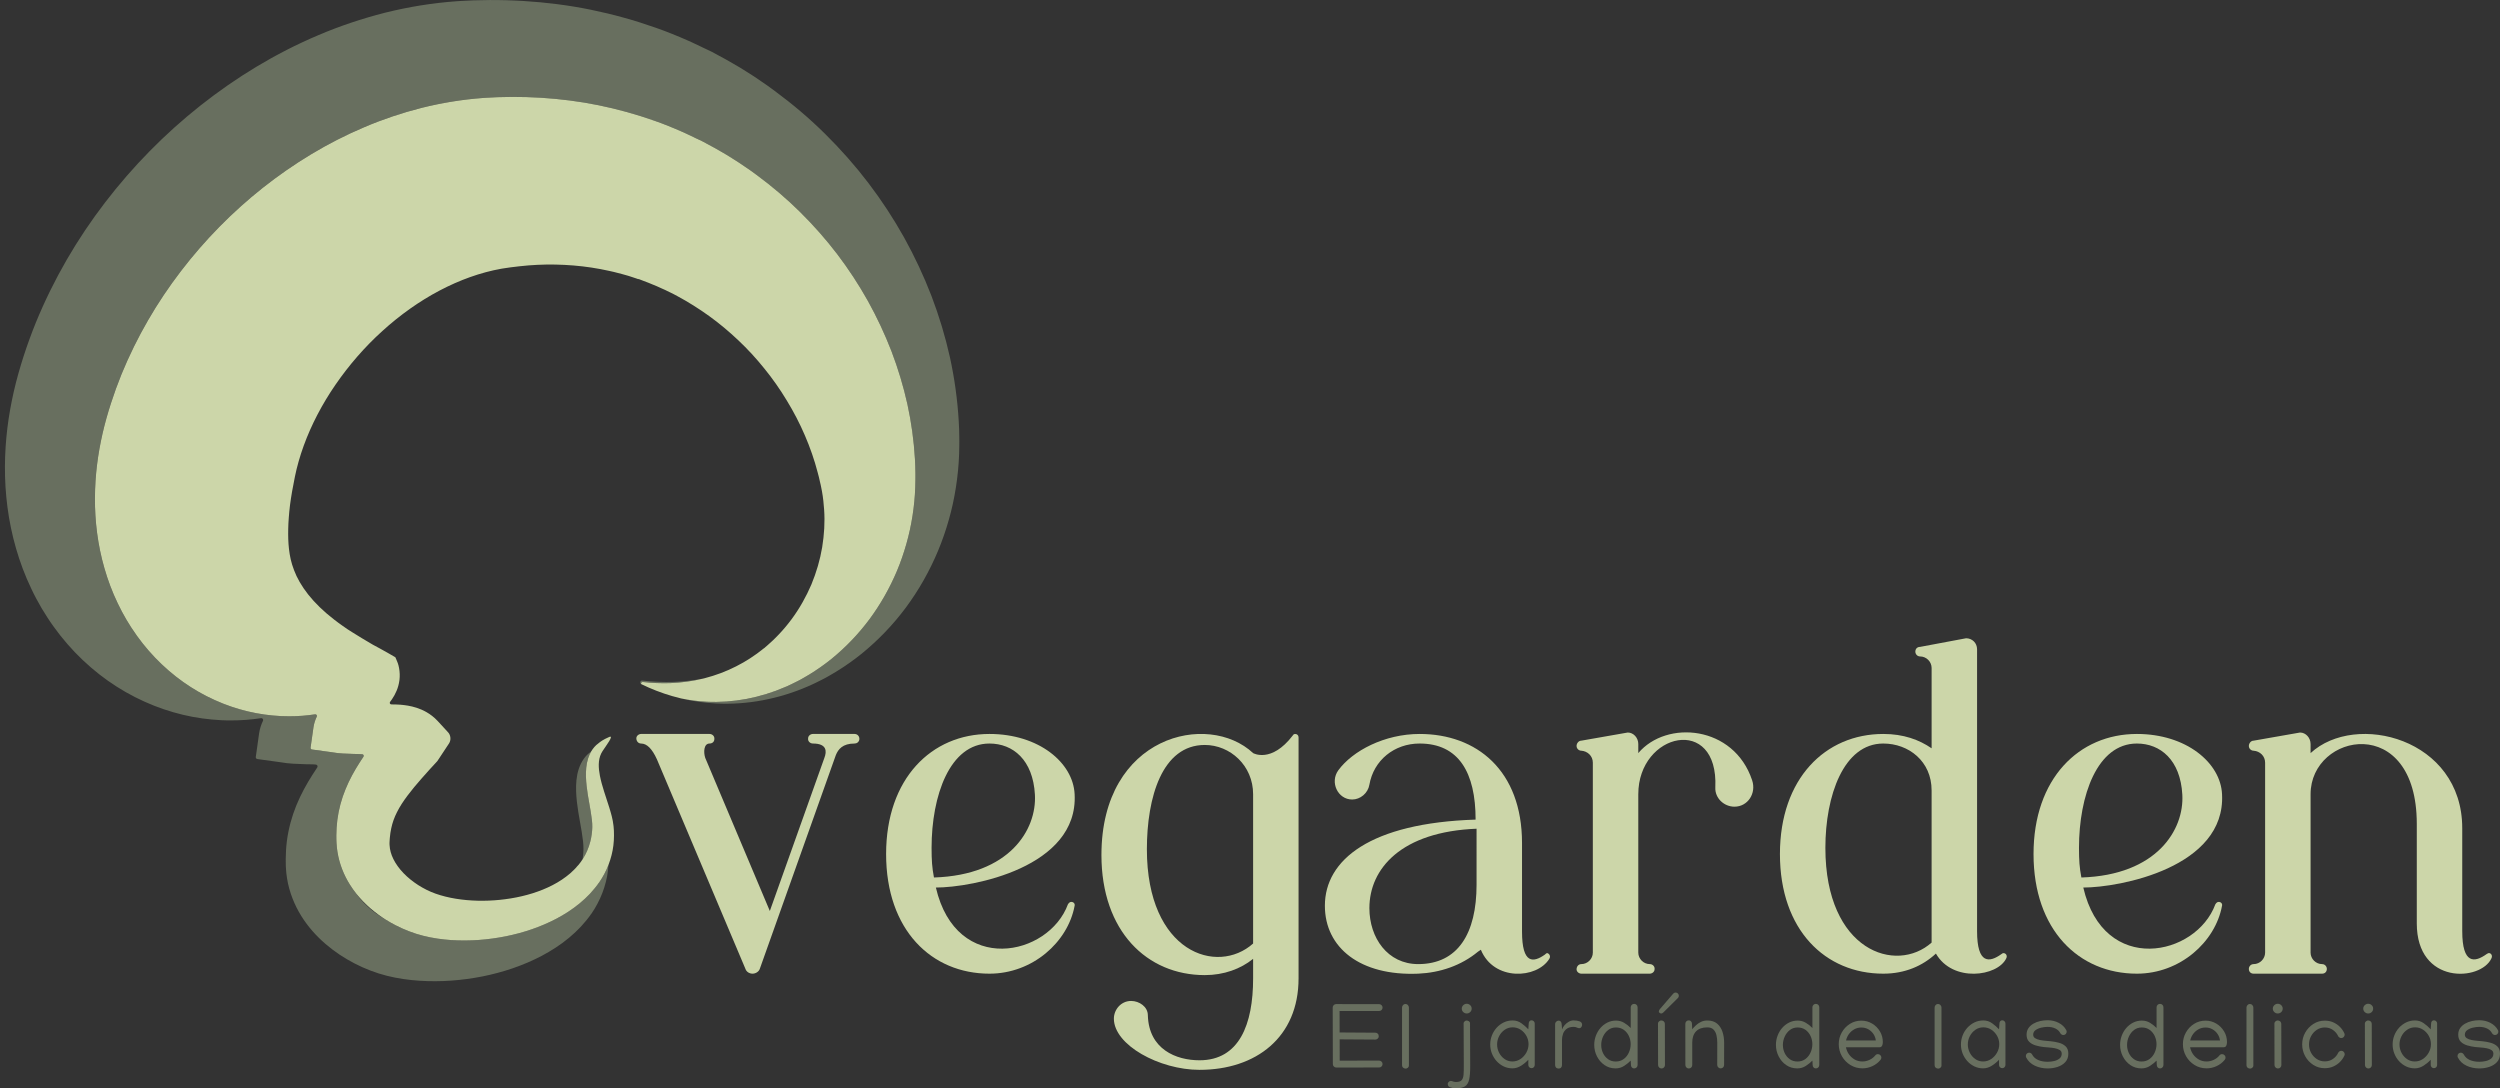 <?xml version="1.0" encoding="utf-8"?>
<!-- Generator: Adobe Illustrator 16.0.0, SVG Export Plug-In . SVG Version: 6.00 Build 0)  -->
<!DOCTYPE svg PUBLIC "-//W3C//DTD SVG 1.1//EN" "http://www.w3.org/Graphics/SVG/1.1/DTD/svg11.dtd">
<svg version="1.1" id="Capa_1" xmlns="http://www.w3.org/2000/svg" xmlns:xlink="http://www.w3.org/1999/xlink" x="0px" y="0px"
	 width="420.938px" height="183.247px" viewBox="0 0 420.938 183.247" enable-background="new 0 0 420.938 183.247"
	 xml:space="preserve">
<rect x="0" y="0" width="420.938" height="183.247" fill="#333333" stroke="none"/>
<path fill="#FFFFFF" d="M94.631,122.338v0.018l0.012-0.03C94.638,122.326,94.638,122.333,94.631,122.338"/>
<path fill="#686F5F" d="M113.481,114.812c-1.758,0.057-3.542-0.018-5.339-0.218c-0.341-0.04-0.477,0.419-0.192,0.581
	c-0.04-0.167,0.083-0.367,0.293-0.341c1.548,0.17,3.078,0.236,4.591,0.188c1.885-0.075,3.73-0.324,5.497-0.752
	C116.756,114.566,115.129,114.746,113.481,114.812 M161.526,74.291l-0.008-0.678l-0.026-1.355c-0.009-0.45-0.044-0.896-0.066-1.351
	c-0.21-3.603-0.704-7.188-1.474-10.717c-0.782-3.52-1.828-6.983-3.118-10.367c-1.303-3.375-2.846-6.664-4.608-9.843
	c-1.779-3.179-3.782-6.239-6.003-9.156c-2.221-2.92-4.67-5.684-7.307-8.294c-2.632-2.606-5.483-5.02-8.5-7.241l-1.133-0.831
	l-1.159-0.796l-1.167-0.796l-1.193-0.757c-0.398-0.249-0.796-0.507-1.198-0.748l-1.224-0.712c-0.402-0.232-0.822-0.481-1.216-0.695
	l-1.15-0.621l-1.12-0.608c-0.402-0.196-0.751-0.362-1.071-0.511l-0.437-0.201c-0.004-0.004-0.013-0.013-0.022-0.013l-0.148-0.074
	l-1.181-0.56l-0.59-0.28c-0.197-0.092-0.428-0.188-0.639-0.284c-0.874-0.376-1.744-0.765-2.628-1.106l-1.333-0.52
	c-0.442-0.171-0.893-0.323-1.338-0.485c-3.59-1.272-7.271-2.295-11.01-3.056c-3.734-0.766-7.521-1.233-11.303-1.469
	c-0.944-0.044-1.889-0.101-2.838-0.126c-0.94-0.018-1.889-0.044-2.833-0.036c-0.94,0.013-1.884,0.022-2.825,0.057l-1.408,0.07
	l-0.708,0.035c-0.232,0.013-0.463,0.021-0.726,0.048C72.733,0.509,68.72,1.174,64.832,2.14c-3.882,0.989-7.656,2.252-11.264,3.796
	c-7.232,3.06-13.852,7.123-19.852,11.863c-5.994,4.752-11.364,10.214-16.034,16.309c-4.674,6.091-8.631,12.846-11.657,20.232
	c-0.747,1.849-1.434,3.739-2.059,5.667c-0.617,1.928-1.18,3.891-1.639,5.903c-0.914,4.036-1.47,8.111-1.496,12.645
	c-0.018,4.468,0.524,9.134,1.862,13.761c0.665,2.309,1.513,4.6,2.584,6.821c0.516,1.115,1.115,2.204,1.731,3.271
	c0.643,1.063,1.303,2.112,2.038,3.117c2.886,4.04,6.555,7.517,10.604,10.088c2.02,1.294,4.136,2.352,6.279,3.205
	c2.147,0.844,4.325,1.474,6.493,1.88c1.089,0.197,2.16,0.358,3.236,0.45c0.538,0.048,1.071,0.092,1.604,0.118
	c0.534,0.022,1.063,0.04,1.592,0.035c1.731,0.008,3.432-0.127,5.089-0.376c0.254-0.04,0.446,0.218,0.333,0.446v0.004
	c-0.275,0.582-0.529,1.286-0.647,2.099l-0.56,3.983c-0.026,0.184,0.114,0.35,0.302,0.354l3.8,0.524
	c1.591,0.289,2.816,0.28,4.381,0.346c0.547,0.021,1.124-0.01,1.648,0.057c0.232,0.03,0.35,0.292,0.218,0.485
	c-0.266,0.398-0.528,0.8-0.795,1.216c-0.988,1.552-1.941,3.253-2.715,5.146c-0.773,1.884-1.338,3.961-1.601,6.007
	c-0.131,1.028-0.188,2.042-0.196,3.031c0,0.249,0,0.494,0.008,0.739l0.004,0.371c0.004,0.118,0.014,0.284,0.022,0.424
	c0.018,0.292,0.035,0.59,0.07,0.879c0.03,0.292,0.065,0.581,0.118,0.87c0.372,2.313,1.251,4.482,2.4,6.328
	c1.155,1.85,2.567,3.406,4.093,4.718c1.526,1.312,3.166,2.387,4.884,3.275c0.861,0.445,1.745,0.844,2.646,1.185
	c0.441,0.17,0.927,0.34,1.39,0.489c0.468,0.148,0.936,0.28,1.399,0.398c1.863,0.468,3.69,0.717,5.5,0.835
	c3.612,0.231,7.141-0.048,10.595-0.727c3.446-0.695,6.821-1.806,9.996-3.476c1.587-0.839,3.117-1.827,4.534-2.995
	c0.708-0.585,1.386-1.215,2.024-1.893c0.315-0.346,0.625-0.695,0.922-1.063c0.144-0.179,0.289-0.359,0.455-0.581l0.241-0.324
	l-0.018,0.013c-0.004,0.009-0.009,0.009-0.013,0.013c0-0.013,0.009-0.021,0.018-0.035l0.17-0.201
	c1.487-2.152,2.488-4.692,2.799-7.263c0.039-0.333,0.07-0.664,0.087-0.993c-0.411,1.054-0.944,2.06-1.583,2.987l-0.149,0.175
	c-0.017,0.025-0.026,0.035-0.017,0.035c0-0.004,0.008-0.009,0.017-0.018l-0.192,0.267c-0.144,0.192-0.267,0.346-0.394,0.499
	c-0.253,0.314-0.52,0.616-0.792,0.914c-0.55,0.582-1.132,1.124-1.74,1.627c-1.22,1.005-2.536,1.854-3.896,2.575
	c-2.732,1.434-5.631,2.392-8.596,2.987c-2.969,0.585-6.004,0.826-9.108,0.63c-1.557-0.105-3.126-0.32-4.727-0.722
	c-0.402-0.1-0.805-0.213-1.203-0.341c-0.402-0.126-0.818-0.271-1.198-0.419c-0.774-0.297-1.535-0.638-2.273-1.019
	c-0.539-0.275-1.072-0.577-1.588-0.901c-0.017-0.013-0.035-0.022-0.048-0.027c-0.28-0.157-0.551-0.323-0.822-0.498
	c-1.076-0.687-2.068-1.487-2.899-2.357c-0.476-0.489-0.896-1.005-1.254-1.525c-0.394-0.495-0.761-1.015-1.107-1.565
	c-0.992-1.587-1.744-3.45-2.064-5.44c-0.043-0.245-0.074-0.498-0.1-0.748c-0.031-0.249-0.048-0.503-0.062-0.756
	c-0.009-0.118-0.017-0.262-0.017-0.368l-0.009-0.314c-0.004-0.21-0.004-0.424-0.004-0.634c0.004-0.853,0.058-1.723,0.171-2.606
	c0.223-1.762,0.708-3.546,1.377-5.164c0.665-1.63,1.482-3.091,2.334-4.429c0.224-0.354,0.451-0.699,0.683-1.041
	c0.109-0.166,0.008-0.394-0.188-0.419c-0.455-0.053-0.949-0.031-1.421-0.048c-1.342-0.057-2.396-0.048-3.765-0.297l-3.266-0.45
	c-0.162-0.004-0.284-0.149-0.263-0.307l0.486-3.424c0.1-0.699,0.319-1.303,0.555-1.801v-0.004c0.097-0.201-0.07-0.419-0.284-0.389
	c-1.425,0.219-2.891,0.333-4.377,0.328c-0.455,0.004-0.91-0.013-1.369-0.031c-0.458-0.026-0.918-0.057-1.377-0.1
	c-0.927-0.079-1.849-0.219-2.785-0.39c-1.862-0.35-3.734-0.887-5.579-1.613c-1.845-0.735-3.664-1.644-5.4-2.755
	c-3.48-2.212-6.632-5.203-9.116-8.675c-0.635-0.866-1.198-1.766-1.75-2.68c-0.533-0.918-1.045-1.854-1.491-2.812
	c-0.918-1.906-1.648-3.878-2.221-5.864c-1.15-3.979-1.618-7.988-1.601-11.832c0.022-3.896,0.499-7.398,1.286-10.87
	c0.394-1.732,0.879-3.419,1.413-5.077c0.533-1.657,1.124-3.279,1.766-4.871c2.602-6.349,6.003-12.156,10.022-17.394
	c4.014-5.238,8.632-9.934,13.782-14.022c5.16-4.071,10.848-7.564,17.07-10.197c3.1-1.325,6.345-2.414,9.681-3.262
	c3.345-0.832,6.795-1.404,10.306-1.662c0.227-0.018,0.424-0.026,0.625-0.039l0.608-0.03l1.207-0.062
	c0.809-0.026,1.623-0.035,2.431-0.048c0.813-0.004,1.627,0.018,2.44,0.031c0.809,0.026,1.626,0.074,2.436,0.109
	c3.253,0.206,6.511,0.608,9.72,1.264c3.21,0.655,6.38,1.531,9.463,2.628c0.384,0.136,0.774,0.271,1.154,0.416l1.141,0.45
	c0.765,0.293,1.509,0.625,2.261,0.949c0.18,0.083,0.381,0.166,0.551,0.245l0.507,0.24l1.014,0.481l0.127,0.066h-0.009
	c0,0.004,0.009,0.009,0.013,0.009l0.39,0.174c0.275,0.127,0.577,0.267,0.922,0.442l0.962,0.521l0.989,0.533
	c0.336,0.184,0.699,0.398,1.049,0.599l1.05,0.612c0.345,0.206,0.69,0.429,1.032,0.643l1.023,0.652l1.006,0.682l0.997,0.682
	l0.975,0.713c2.593,1.911,5.042,3.987,7.307,6.23c2.265,2.239,4.372,4.618,6.283,7.127c1.907,2.51,3.629,5.142,5.156,7.871
	c1.517,2.737,2.842,5.566,3.966,8.465c1.106,2.908,2.007,5.89,2.68,8.916c0.66,3.03,1.084,6.113,1.268,9.213
	c0.018,0.39,0.048,0.77,0.053,1.163l0.026,1.163l0.009,0.582c0,0.192-0.004,0.406-0.004,0.607c-0.009,0.407-0.004,0.813-0.026,1.22
	c-0.052,1.626-0.214,3.249-0.463,4.844c-0.25,1.596-0.595,3.175-1.032,4.714c-0.437,1.543-0.958,3.052-1.57,4.517
	c-1.229,2.925-2.794,5.676-4.644,8.177c-1.858,2.497-4.014,4.736-6.384,6.668c-1.185,0.962-2.44,1.837-3.73,2.628
	c-0.319,0.201-0.651,0.389-0.979,0.573l-0.49,0.28l-0.503,0.262c-0.336,0.17-0.668,0.346-1.023,0.507l-0.529,0.25l-0.276,0.135
	c-0.109,0.057-0.109,0.052-0.14,0.065c-0.013,0.004-0.018,0.004-0.022,0.004v-0.004c0.013-0.013,0.079-0.052,0.21-0.148
	l-0.236,0.148c-0.013,0.008-0.026,0.018-0.04,0.022c-2.121,0.927-4.329,1.6-6.554,2.025c-2.239,0.419-4.495,0.581-6.707,0.472
	c-1.461-0.07-2.904-0.253-4.308-0.551c1.929,0.463,3.927,0.756,5.96,0.853c2.576,0.126,5.199-0.061,7.801-0.551
	c2.593-0.49,5.16-1.277,7.625-2.353c0.018-0.009,0.031-0.018,0.044-0.026l0.28-0.175c-0.153,0.113-0.232,0.162-0.245,0.175v0.004
	c0.004,0,0.013,0,0.021-0.004c0.04-0.018,0.04-0.013,0.162-0.079l0.324-0.158l0.612-0.284c0.416-0.192,0.8-0.394,1.194-0.595
	l0.582-0.306l0.573-0.324c0.38-0.214,0.765-0.433,1.137-0.668c1.5-0.918,2.96-1.938,4.342-3.057
	c2.755-2.244,5.265-4.849,7.425-7.752c2.156-2.908,3.97-6.109,5.4-9.515c0.712-1.701,1.32-3.455,1.827-5.248
	c0.512-1.793,0.91-3.628,1.198-5.482c0.289-1.859,0.477-3.748,0.542-5.641c0.022-0.472,0.017-0.944,0.026-1.421
	C161.526,74.764,161.531,74.514,161.526,74.291 M98.203,143.705c-0.026,0.24-0.039,0.481-0.079,0.717
	c-0.013,0.092-0.026,0.188-0.039,0.28c0.599-0.923,1.041-1.942,1.316-3.03c0.096-0.389,0.179-0.787,0.228-1.194
	c0.035-0.205,0.043-0.411,0.07-0.616l0.018-0.312c0.004-0.1,0.009-0.214,0.013-0.297c0.017-0.734-0.109-1.64-0.258-2.549
	c-0.307-1.84-0.73-3.782-0.809-5.859c-0.027-1.032,0.03-2.121,0.376-3.197c0.126-0.389,0.297-0.77,0.507-1.132l-0.529,0.424
	c-0.009,0.008-0.018,0.013-0.026,0.022c-0.245,0.231-0.472,0.489-0.669,0.765c-0.389,0.542-0.682,1.155-0.883,1.771
	c-0.402,1.25-0.468,2.518-0.437,3.721c0.087,2.414,0.586,4.674,0.94,6.813c0.171,1.058,0.315,2.112,0.297,2.965
	c0,0.096-0.008,0.231-0.013,0.345L98.203,143.705z"/>
<path fill="#CCD6A9" d="M154.132,79.604l-0.026-1.163c-0.004-0.393-0.035-0.773-0.052-1.163c-0.184-3.101-0.608-6.183-1.268-9.213
	c-0.673-3.025-1.574-6.008-2.68-8.916c-1.124-2.899-2.449-5.728-3.966-8.465c-1.526-2.729-3.249-5.361-5.155-7.871
	c-1.911-2.51-4.019-4.889-6.283-7.128c-2.266-2.243-4.714-4.32-7.307-6.23l-0.975-0.713l-0.997-0.683l-1.006-0.681l-1.023-0.652
	c-0.341-0.214-0.687-0.437-1.032-0.643l-1.049-0.612c-0.35-0.201-0.713-0.415-1.049-0.599l-0.989-0.533l-0.962-0.521
	c-0.345-0.175-0.646-0.314-0.922-0.442L117,23.203c-0.004,0-0.013-0.004-0.013-0.009h0.008l-0.126-0.065l-1.014-0.481l-0.507-0.24
	c-0.17-0.079-0.372-0.162-0.551-0.245c-0.751-0.324-1.495-0.656-2.261-0.95l-1.141-0.45c-0.38-0.145-0.77-0.28-1.154-0.416
	c-3.083-1.097-6.253-1.973-9.462-2.628c-3.209-0.656-6.467-1.058-9.72-1.264c-0.808-0.035-1.627-0.083-2.436-0.108
	c-0.813-0.014-1.626-0.036-2.44-0.031c-0.809,0.013-1.622,0.021-2.431,0.048l-1.207,0.062l-0.608,0.03
	c-0.201,0.014-0.398,0.022-0.625,0.04c-3.511,0.258-6.961,0.83-10.306,1.662c-3.336,0.848-6.581,1.937-9.681,3.262
	c-6.222,2.632-11.911,6.126-17.07,10.197c-5.151,4.088-9.768,8.784-13.782,14.022c-4.019,5.238-7.42,11.045-10.022,17.394
	c-0.643,1.592-1.233,3.214-1.767,4.871c-0.534,1.658-1.019,3.346-1.413,5.077c-0.787,3.471-1.264,6.974-1.285,10.87
	c-0.018,3.843,0.45,7.853,1.6,11.832c0.573,1.985,1.303,3.957,2.221,5.863c0.446,0.958,0.958,1.894,1.491,2.812
	c0.551,0.914,1.115,1.814,1.749,2.68c2.484,3.472,5.636,6.462,9.117,8.675c1.735,1.111,3.555,2.02,5.4,2.755
	c1.845,0.726,3.717,1.264,5.579,1.613c0.936,0.171,1.858,0.311,2.785,0.39c0.459,0.043,0.918,0.074,1.378,0.1
	c0.459,0.018,0.914,0.035,1.368,0.031c1.487,0.004,2.952-0.109,4.377-0.328c0.214-0.03,0.38,0.188,0.284,0.389v0.004
	c-0.236,0.499-0.455,1.102-0.555,1.801l-0.486,3.424c-0.021,0.158,0.101,0.302,0.262,0.307l3.267,0.45
	c1.369,0.249,2.422,0.241,3.765,0.297c0.472,0.018,0.967-0.004,1.421,0.048c0.196,0.026,0.297,0.253,0.188,0.419
	c-0.232,0.341-0.459,0.687-0.683,1.041c-0.853,1.338-1.67,2.799-2.334,4.429c-0.669,1.618-1.154,3.402-1.377,5.164
	c-0.113,0.883-0.166,1.753-0.171,2.606c0,0.21,0,0.424,0.005,0.634l0.009,0.314c0,0.105,0.008,0.25,0.018,0.368
	c0.013,0.253,0.03,0.507,0.061,0.756c0.026,0.25,0.057,0.503,0.101,0.748c0.319,1.99,1.071,3.853,2.063,5.44
	c0.346,0.551,0.713,1.072,1.106,1.565c0.739,0.927,1.552,1.753,2.41,2.493c0.822,0.699,1.679,1.329,2.566,1.889
	c0.013,0.004,0.03,0.013,0.048,0.026c0.516,0.324,1.049,0.625,1.587,0.901c0.739,0.38,1.5,0.721,2.274,1.018
	c0.38,0.149,0.795,0.293,1.198,0.421c0.398,0.126,0.8,0.24,1.203,0.341c1.6,0.402,3.17,0.616,4.727,0.722
	c3.104,0.196,6.139-0.044,9.108-0.63c2.964-0.594,5.863-1.553,8.596-2.987c1.36-0.721,2.676-1.57,3.896-2.575
	c0.608-0.503,1.189-1.045,1.74-1.626c0.271-0.298,0.538-0.6,0.791-0.914c0.127-0.153,0.25-0.306,0.394-0.499l0.193-0.267
	c-0.009,0.009-0.018,0.014-0.018,0.018c-0.009,0,0-0.009,0.018-0.035l0.148-0.175c0.639-0.927,1.172-1.933,1.583-2.986v-0.005
	c0.407-1.054,0.687-2.146,0.822-3.253c0.062-0.551,0.105-1.106,0.101-1.652c0.008-0.276-0.009-0.547-0.013-0.818l-0.03-0.407
	c-0.009-0.135-0.014-0.262-0.035-0.42c-0.127-1.176-0.429-2.147-0.717-3.096l-0.883-2.732c-0.28-0.888-0.529-1.762-0.695-2.628
	c-0.258-1.321-0.311-2.641,0.214-3.712v-0.005c0.009-0.013,0.013-0.026,0.022-0.043c0.022-0.07,0.096-0.197,0.206-0.363
	c0.564-0.87,2.033-2.776,1.132-2.392c-1.071,0.459-1.57,0.87-1.57,0.87l-0.612,0.494c-0.009,0.004-0.018,0.013-0.022,0.018
	c-0.21,0.202-0.407,0.42-0.578,0.66c-0.091,0.127-0.174,0.258-0.253,0.389c-0.21,0.362-0.38,0.744-0.507,1.132
	c-0.345,1.076-0.402,2.165-0.376,3.197c0.079,2.077,0.503,4.019,0.809,5.859c0.148,0.91,0.275,1.815,0.258,2.549
	c-0.004,0.083-0.009,0.197-0.013,0.297l-0.018,0.312c-0.026,0.205-0.035,0.411-0.07,0.616c-0.048,0.407-0.131,0.805-0.227,1.194
	c-0.276,1.088-0.718,2.107-1.316,3.03c-0.214,0.332-0.451,0.651-0.704,0.958l-0.009,0.004c-0.04,0.04-0.087,0.087-0.145,0.153
	l-0.105,0.118l-0.091,0.114c-0.026,0.031-0.079,0.079-0.113,0.123l-0.28,0.289c-0.206,0.206-0.42,0.397-0.634,0.595
	c-0.442,0.375-0.91,0.735-1.404,1.063c-0.984,0.656-2.064,1.211-3.201,1.67c-2.27,0.922-4.74,1.47-7.232,1.723
	c-2.488,0.25-5.02,0.201-7.411-0.188c-1.189-0.192-2.344-0.476-3.397-0.848c-0.263-0.092-0.516-0.193-0.766-0.297
	c-0.249-0.105-0.477-0.21-0.734-0.337c-0.494-0.245-0.975-0.521-1.439-0.813c-0.922-0.595-1.775-1.281-2.492-2.028
	c-0.717-0.748-1.294-1.553-1.688-2.348c-0.398-0.801-0.608-1.583-0.643-2.335c-0.013-0.097-0.013-0.188-0.013-0.284
	c-0.004-0.092,0.004-0.184,0.008-0.276l0.009-0.153l0.013-0.201c0.005-0.135,0.013-0.267,0.031-0.398
	c0.048-0.529,0.123-1.037,0.228-1.518c0.201-0.971,0.521-1.854,0.979-2.754c0.45-0.901,1.049-1.818,1.758-2.763
	c0.704-0.945,1.513-1.906,2.365-2.877c0.848-0.971,1.745-1.955,2.659-2.938c0.009-0.013,0.017-0.026,0.026-0.035l1.955-2.96
	c0.354-0.534,0.288-1.36-0.145-1.832l-1.766-1.919c-0.604-0.651-1.259-1.142-1.863-1.487c-0.608-0.354-1.171-0.577-1.696-0.752
	c-1.05-0.333-1.924-0.446-2.737-0.516c-0.529-0.035-1.032-0.053-1.513-0.048c-0.223,0-0.35-0.254-0.214-0.429
	c0.113-0.149,0.223-0.302,0.336-0.467c0.267-0.394,0.529-0.849,0.752-1.382c0.228-0.529,0.407-1.154,0.49-1.828
	c0.083-0.669,0.057-1.381-0.07-2.042c-0.127-0.661-0.262-0.976-0.494-1.505c0,0-0.118-0.284-0.123-0.284
	c-1.613-0.962-3.839-2.147-3.839-2.147c-1.246-0.749-2.396-1.399-3.472-2.099c-0.271-0.162-0.534-0.341-0.792-0.507l-0.761-0.529
	c-0.245-0.175-0.49-0.341-0.726-0.52c-0.236-0.175-0.468-0.346-0.695-0.525c-1.814-1.395-3.284-2.838-4.403-4.254
	c-1.115-1.421-1.889-2.79-2.37-4.08c-0.249-0.634-0.428-1.25-0.568-1.84c-0.131-0.599-0.228-1.164-0.289-1.727
	c-0.127-1.124-0.153-2.226-0.127-3.428c0.018-0.599,0.04-1.22,0.096-1.88c0.044-0.651,0.118-1.338,0.201-2.059
	c0.175-1.391,0.481-3.14,0.831-4.828c0.35-1.709,0.848-3.459,1.482-5.203c1.272-3.499,3.092-6.992,5.348-10.267
	c2.256-3.275,4.919-6.357,7.893-9.042c2.964-2.694,6.227-5.016,9.619-6.804c3.394-1.789,6.913-3.057,10.407-3.682
	c0.104-0.021,0.236-0.04,0.358-0.057l0.385-0.057l0.765-0.113c0.512-0.07,1.019-0.118,1.53-0.184
	c0.507-0.061,1.015-0.096,1.526-0.149c0.511-0.039,1.019-0.056,1.53-0.096c2.033-0.101,4.058-0.052,6.074,0.109
	c2.011,0.166,4.014,0.468,5.99,0.909c0.25,0.058,0.494,0.105,0.744,0.167l0.734,0.188c0.494,0.114,0.979,0.267,1.469,0.398
	c0.127,0.04,0.241,0.065,0.376,0.109l0.412,0.135l0.817,0.271l0.105,0.035c0.013,0.004,0.018,0.004,0.105,0.039
	c0.061,0.022,0.109,0.04,0.118,0.04c0.031,0.008,0.052,0.013,0.07,0.013c0.03,0,0.03-0.009-0.018-0.039l-0.008-0.009l0.145,0.061
	l0.096,0.039l0.206,0.079l0.398,0.153l0.809,0.307c0.258,0.101,0.477,0.196,0.721,0.297l0.713,0.293l0.704,0.319l0.708,0.315
	l0.695,0.341l0.7,0.341l0.687,0.367c1.836,0.984,3.607,2.108,5.33,3.341c1.718,1.237,3.354,2.615,4.919,4.092
	c1.566,1.474,3.035,3.074,4.399,4.775c1.373,1.692,2.637,3.489,3.769,5.374c1.146,1.876,2.169,3.839,3.039,5.868
	c0.875,2.029,1.605,4.123,2.16,6.261c0.07,0.267,0.149,0.538,0.21,0.804l0.183,0.809l0.097,0.402l0.079,0.385
	c0.048,0.25,0.105,0.502,0.148,0.752c0.184,1.014,0.293,2.046,0.363,3.087c0.149,2.082,0.013,4.202-0.329,6.323
	c-0.354,2.121-0.97,4.224-1.818,6.274c-0.87,2.029-1.972,4.006-3.323,5.833c-0.678,0.914-1.412,1.793-2.208,2.624
	c-0.196,0.214-0.402,0.415-0.607,0.616l-0.311,0.306l-0.319,0.293c-0.21,0.193-0.429,0.398-0.634,0.573l-0.319,0.275l-0.079,0.07
	l-0.04,0.035c-0.004,0.003-0.018,0.013-0.026,0.026c0.014-0.004,0.018-0.013,0.026-0.013c-0.013,0.017-0.043,0.035-0.083,0.061
	c-0.087,0.053-0.223,0.136-0.419,0.28l0.258-0.162c-1.408,1.127-2.947,2.142-4.604,2.973c-1.653,0.844-3.428,1.509-5.291,1.99
	c-0.101,0.026-0.206,0.053-0.311,0.075c-1.766,0.428-3.611,0.678-5.496,0.752c-1.513,0.048-3.043-0.018-4.591-0.188
	c-0.21-0.026-0.333,0.174-0.293,0.341c0.009,0.005,0.013,0.009,0.022,0.013c1.653,0.809,3.389,1.486,5.199,2.011
	c0.503,0.149,1.01,0.28,1.521,0.402c1.404,0.297,2.847,0.481,4.308,0.551c2.212,0.11,4.468-0.053,6.707-0.472
	c2.226-0.425,4.434-1.098,6.555-2.025c0.013-0.004,0.026-0.014,0.039-0.022l0.236-0.148c-0.131,0.096-0.196,0.135-0.209,0.148v0.004
	c0.004,0,0.009,0,0.021-0.004c0.031-0.013,0.031-0.009,0.14-0.065l0.276-0.135l0.529-0.25c0.354-0.162,0.687-0.337,1.023-0.507
	l0.502-0.262l0.49-0.28c0.328-0.184,0.66-0.372,0.979-0.573c1.29-0.792,2.545-1.666,3.729-2.627
	c2.371-1.933,4.526-4.172,6.384-6.668c1.85-2.501,3.415-5.251,4.644-8.177c0.612-1.464,1.132-2.973,1.57-4.517
	c0.437-1.539,0.783-3.117,1.032-4.713c0.249-1.596,0.411-3.218,0.463-4.845c0.021-0.407,0.017-0.813,0.026-1.22
	c0-0.201,0.004-0.415,0.004-0.607L154.132,79.604z M99.44,126.976v-0.013c0.004-0.004,0.004-0.009,0.009-0.009L99.44,126.976z
	 M102.104,125.476v0.009c-0.004,0-0.004,0.004-0.009,0.004L102.104,125.476z M100.761,125.467c0.004,0,0.004-0.004,0.009-0.009
	l-0.009,0.018V125.467z"/>
<path fill="#686F5F" d="M224.394,169.643c0-0.159,0.055-0.295,0.169-0.409c0.113-0.113,0.25-0.17,0.41-0.17l7.23,0.007h0.007
	c0.16,0,0.296,0.057,0.409,0.17c0.113,0.114,0.169,0.25,0.169,0.41s-0.057,0.296-0.169,0.409c-0.113,0.113-0.25,0.169-0.409,0.169
	h-0.007l-6.651-0.007l0.007,3.627c0.015,0,0.03-0.001,0.043-0.004c0.013-0.003,0.024-0.004,0.034-0.004l5.934,0.039
	c0.165,0,0.303,0.056,0.413,0.166c0.111,0.111,0.166,0.262,0.166,0.452c0,0.145-0.06,0.271-0.178,0.379
	c-0.118,0.107-0.252,0.162-0.401,0.162h-0.008l-5.934-0.039h-0.062l0.008,3.588l6.629-0.007h0.007c0.16,0,0.296,0.057,0.409,0.17
	c0.113,0.113,0.169,0.249,0.169,0.409c0,0.159-0.057,0.297-0.169,0.409c-0.113,0.113-0.25,0.17-0.409,0.17h-0.007l-7.208,0.007
	c-0.159,0-0.295-0.056-0.407-0.169c-0.114-0.113-0.17-0.25-0.17-0.409L224.394,169.643z"/>
<path fill="#686F5F" d="M236.607,169.049c0.19,0,0.341,0.063,0.452,0.188c0.11,0.126,0.166,0.259,0.166,0.398v9.8
	c0,0.134-0.062,0.25-0.181,0.348c-0.121,0.097-0.239,0.146-0.352,0.146c-0.175,0-0.323-0.055-0.443-0.163
	c-0.121-0.107-0.182-0.247-0.182-0.416v-9.7c0-0.15,0.054-0.288,0.162-0.414C236.337,169.112,236.463,169.049,236.607,169.049"/>
<path fill="#686F5F" d="M246.906,171.827c0.149,0,0.287,0.041,0.417,0.123c0.127,0.083,0.192,0.193,0.192,0.332l0.031,7.184
	c0.005,0.982-0.054,1.749-0.177,2.3c-0.123,0.549-0.362,0.935-0.714,1.153c-0.353,0.218-0.868,0.328-1.547,0.328
	c-0.34,0-0.674-0.067-1.003-0.201c-0.227-0.093-0.339-0.281-0.339-0.563c0-0.108,0.054-0.215,0.162-0.321
	c0.107-0.106,0.216-0.158,0.324-0.158c0.113,0,0.204,0.015,0.271,0.046c0.206,0.087,0.411,0.131,0.617,0.131
	c0.463,0,0.787-0.103,0.969-0.308c0.182-0.206,0.29-0.521,0.32-0.946c0.032-0.425,0.044-0.958,0.039-1.601l-0.031-7.068
	c0-0.087,0.058-0.181,0.17-0.282C246.718,171.877,246.819,171.827,246.906,171.827 M246.96,170.646c-0.222,0-0.416-0.08-0.583-0.239
	c-0.167-0.16-0.251-0.353-0.251-0.579c0-0.227,0.084-0.42,0.251-0.579c0.167-0.16,0.361-0.24,0.583-0.24
	c0.226,0,0.421,0.08,0.586,0.24c0.166,0.159,0.247,0.352,0.247,0.579c0,0.226-0.081,0.419-0.247,0.579
	C247.381,170.566,247.186,170.646,246.96,170.646"/>
<path fill="#686F5F" d="M254.691,171.819c0.549,0,1.045,0.16,1.485,0.478c0.44,0.319,0.824,0.656,1.154,1.012l0.069-0.973
	c0-0.15,0.042-0.276,0.123-0.382c0.083-0.105,0.199-0.159,0.347-0.159c0.15,0,0.277,0.053,0.382,0.159
	c0.106,0.105,0.158,0.232,0.158,0.382v6.976c0,0.15-0.052,0.277-0.158,0.383c-0.104,0.105-0.232,0.158-0.382,0.158
	c-0.148,0-0.276-0.053-0.38-0.158c-0.106-0.105-0.159-0.233-0.159-0.383v-0.88c-0.339,0.371-0.742,0.706-1.208,1.003
	s-0.956,0.448-1.47,0.448c-0.53,0-1.021-0.109-1.475-0.328c-0.452-0.219-0.848-0.516-1.188-0.892
	c-0.339-0.375-0.603-0.804-0.791-1.284s-0.282-0.987-0.282-1.517c0-0.524,0.094-1.03,0.282-1.516
	c0.188-0.486,0.453-0.918,0.795-1.296c0.341-0.378,0.742-0.678,1.2-0.899C253.651,171.929,254.15,171.819,254.691,171.819
	 M257.368,175.816c0-0.499-0.119-0.963-0.358-1.393c-0.239-0.429-0.561-0.777-0.965-1.045c-0.404-0.267-0.853-0.4-1.346-0.4
	c-0.5,0-0.946,0.135-1.343,0.409c-0.396,0.272-0.708,0.628-0.938,1.068c-0.229,0.439-0.343,0.909-0.343,1.408
	c0,0.494,0.112,0.96,0.339,1.397c0.227,0.437,0.534,0.791,0.922,1.061c0.388,0.271,0.827,0.405,1.316,0.405
	c0.493,0,0.946-0.137,1.357-0.413c0.412-0.275,0.741-0.635,0.989-1.081C257.244,176.787,257.368,176.315,257.368,175.816"/>
<path fill="#686F5F" d="M266.388,172.56c0,0.138-0.047,0.267-0.14,0.385c-0.092,0.119-0.192,0.178-0.301,0.178
	c-0.16,0-0.31-0.037-0.451-0.112c-0.142-0.075-0.313-0.112-0.512-0.112c-0.505,0-0.901,0.108-1.189,0.324
	c-0.289,0.217-0.493,0.493-0.613,0.83c-0.121,0.337-0.182,0.694-0.182,1.068v4.206c0,0.16-0.047,0.297-0.142,0.413
	c-0.095,0.115-0.24,0.174-0.436,0.174c-0.19,0-0.335-0.059-0.432-0.174c-0.098-0.115-0.146-0.253-0.146-0.413v-6.845
	c0-0.19,0.063-0.344,0.188-0.463c0.126-0.118,0.261-0.177,0.405-0.177c0.149,0,0.272,0.059,0.367,0.173
	c0.095,0.117,0.144,0.272,0.144,0.467l0.069,0.849c0.072-0.236,0.207-0.471,0.405-0.702c0.198-0.232,0.431-0.426,0.702-0.583
	c0.271-0.157,0.543-0.236,0.822-0.236c0.396,0,0.736,0.053,1.019,0.158C266.246,172.076,266.388,172.271,266.388,172.56"/>
<path fill="#686F5F" d="M272.026,179.891c-0.7,0-1.319-0.186-1.859-0.556c-0.541-0.371-0.965-0.857-1.274-1.462
	c-0.309-0.604-0.463-1.254-0.463-1.949c0-0.525,0.09-1.031,0.271-1.52c0.18-0.489,0.434-0.925,0.763-1.308
	c0.33-0.383,0.718-0.688,1.165-0.914c0.448-0.226,0.937-0.34,1.467-0.34c0.503,0,0.964,0.125,1.381,0.379
	c0.416,0.251,0.782,0.542,1.095,0.871v-3.487c0-0.16,0.057-0.296,0.17-0.41c0.113-0.113,0.25-0.169,0.409-0.169
	c0.164,0,0.302,0.057,0.413,0.169c0.11,0.114,0.167,0.25,0.167,0.41v9.715c0,0.16-0.057,0.295-0.171,0.408
	c-0.113,0.114-0.249,0.17-0.409,0.17s-0.289-0.056-0.39-0.17c-0.101-0.113-0.15-0.248-0.15-0.408l-0.039-0.741
	c-0.293,0.298-0.656,0.591-1.087,0.879C273.053,179.747,272.567,179.891,272.026,179.891 M272.049,178.733
	c0.525,0,0.975-0.142,1.351-0.425c0.375-0.282,0.664-0.647,0.864-1.096c0.201-0.447,0.301-0.913,0.301-1.396
	c0-0.483-0.098-0.938-0.297-1.366c-0.199-0.426-0.482-0.775-0.852-1.046c-0.371-0.27-0.816-0.405-1.336-0.405
	c-0.498,0-0.934,0.143-1.303,0.428c-0.371,0.286-0.659,0.653-0.865,1.104s-0.308,0.921-0.308,1.416c0,0.489,0.101,0.945,0.303,1.37
	c0.205,0.424,0.49,0.767,0.857,1.026C271.133,178.604,271.561,178.733,272.049,178.733"/>
<path fill="#686F5F" d="M279.163,172.32c0-0.133,0.062-0.25,0.186-0.351c0.123-0.101,0.239-0.15,0.348-0.15
	c0.178,0,0.329,0.054,0.447,0.162s0.177,0.247,0.177,0.417v0.008l0.015,6.921c0,0.16-0.056,0.296-0.169,0.409
	c-0.113,0.113-0.25,0.169-0.409,0.169c-0.159,0-0.295-0.058-0.408-0.173c-0.114-0.116-0.17-0.253-0.17-0.413L279.163,172.32z
	 M282.134,167.119c0.145,0,0.271,0.053,0.378,0.159c0.107,0.105,0.163,0.233,0.163,0.382s-0.052,0.276-0.154,0.377l-2.462,2.439
	c-0.139,0.124-0.258,0.182-0.355,0.177c-0.098-0.005-0.191-0.043-0.277-0.115c-0.093-0.077-0.133-0.162-0.12-0.254
	c0.013-0.093,0.045-0.178,0.097-0.255c0.051-0.077,0.09-0.131,0.115-0.162l2.223-2.578
	C281.842,167.176,281.975,167.119,282.134,167.119"/>
<path fill="#686F5F" d="M284.347,171.803c0.158,0,0.289,0.057,0.389,0.17c0.101,0.113,0.15,0.249,0.15,0.409l0.038,0.918
	c0.186-0.226,0.401-0.452,0.645-0.679c0.245-0.226,0.525-0.415,0.841-0.567c0.317-0.152,0.67-0.227,1.061-0.227
	c0.685,0,1.234,0.174,1.648,0.524c0.414,0.35,0.714,0.809,0.902,1.377c0.188,0.569,0.282,1.182,0.282,1.841l-0.008,3.742
	c0,0.16-0.056,0.296-0.169,0.409c-0.113,0.113-0.25,0.17-0.41,0.17c-0.159,0-0.296-0.058-0.409-0.174
	c-0.113-0.115-0.169-0.253-0.169-0.413l0.008-3.734c0-0.458-0.047-0.882-0.14-1.274c-0.092-0.391-0.26-0.707-0.501-0.949
	c-0.241-0.242-0.586-0.362-1.034-0.362c-0.839,0-1.471,0.224-1.898,0.671c-0.427,0.448-0.641,1.078-0.641,1.891v3.781
	c0,0.16-0.057,0.296-0.17,0.409c-0.113,0.113-0.25,0.17-0.409,0.17c-0.159,0-0.295-0.059-0.408-0.174
	c-0.114-0.116-0.17-0.253-0.17-0.413l-0.007-6.93c0-0.165,0.055-0.303,0.165-0.416C284.044,171.86,284.182,171.803,284.347,171.803"
	/>
<path fill="#686F5F" d="M302.618,179.891c-0.701,0-1.321-0.186-1.86-0.556c-0.54-0.371-0.965-0.857-1.273-1.462
	c-0.309-0.604-0.463-1.254-0.463-1.949c0-0.525,0.09-1.031,0.271-1.52c0.18-0.489,0.433-0.925,0.762-1.308
	c0.33-0.383,0.719-0.688,1.167-0.914c0.447-0.226,0.936-0.34,1.466-0.34c0.504,0,0.963,0.125,1.381,0.379
	c0.417,0.251,0.783,0.542,1.096,0.871v-3.487c0-0.16,0.057-0.296,0.169-0.41c0.113-0.113,0.25-0.169,0.41-0.169
	c0.164,0,0.302,0.057,0.412,0.169c0.111,0.114,0.167,0.25,0.167,0.41v9.715c0,0.16-0.057,0.295-0.17,0.408
	c-0.113,0.114-0.249,0.17-0.408,0.17s-0.29-0.056-0.391-0.17c-0.1-0.113-0.15-0.248-0.15-0.408l-0.038-0.741
	c-0.293,0.298-0.656,0.591-1.088,0.879C303.644,179.747,303.157,179.891,302.618,179.891 M302.639,178.733
	c0.526,0,0.976-0.142,1.352-0.425c0.374-0.282,0.663-0.647,0.863-1.096c0.201-0.447,0.301-0.913,0.301-1.396
	c0-0.483-0.099-0.938-0.297-1.366c-0.197-0.426-0.482-0.775-0.852-1.046c-0.37-0.27-0.815-0.405-1.334-0.405
	c-0.499,0-0.934,0.143-1.305,0.428c-0.37,0.286-0.659,0.653-0.864,1.104s-0.309,0.921-0.309,1.416c0,0.489,0.101,0.945,0.305,1.37
	c0.204,0.424,0.488,0.767,0.856,1.026C301.723,178.604,302.151,178.733,302.639,178.733"/>
<path fill="#686F5F" d="M313.596,179.883c-0.746,0-1.422-0.186-2.025-0.556c-0.605-0.37-1.085-0.865-1.44-1.485
	c-0.354-0.62-0.531-1.3-0.531-2.041c0-0.705,0.167-1.357,0.504-1.956c0.337-0.6,0.793-1.082,1.371-1.447
	c0.576-0.365,1.219-0.547,1.929-0.547c0.652,0,1.254,0.162,1.801,0.486c0.549,0.324,0.989,0.76,1.32,1.308
	c0.332,0.547,0.497,1.156,0.497,1.825c0,0.237-0.043,0.44-0.127,0.609c-0.085,0.17-0.241,0.255-0.467,0.255h-5.617
	c0.083,0.427,0.25,0.822,0.504,1.185c0.256,0.363,0.577,0.654,0.965,0.876c0.388,0.221,0.821,0.332,1.3,0.332
	c0.407,0,0.805-0.09,1.196-0.271c0.391-0.18,0.713-0.427,0.965-0.741c0.113-0.149,0.264-0.224,0.455-0.224
	c0.16,0,0.295,0.057,0.409,0.17c0.113,0.113,0.169,0.249,0.169,0.409c0,0.139-0.045,0.265-0.138,0.378
	c-0.37,0.453-0.825,0.805-1.362,1.057C314.736,179.756,314.177,179.883,313.596,179.883 M315.842,175.191
	c-0.047-0.401-0.183-0.768-0.409-1.099c-0.227-0.333-0.514-0.596-0.865-0.792c-0.35-0.195-0.735-0.293-1.157-0.293
	c-0.438,0-0.836,0.1-1.196,0.302c-0.361,0.2-0.66,0.465-0.9,0.794c-0.239,0.33-0.402,0.692-0.489,1.088H315.842z"/>
<path fill="#686F5F" d="M326.279,169.049c0.189,0,0.34,0.063,0.451,0.188c0.111,0.126,0.167,0.259,0.167,0.398v9.8
	c0,0.134-0.062,0.25-0.182,0.348c-0.12,0.097-0.238,0.146-0.351,0.146c-0.175,0-0.322-0.055-0.444-0.163
	c-0.121-0.107-0.18-0.247-0.18-0.416v-9.7c0-0.15,0.052-0.288,0.161-0.414C326.009,169.112,326.135,169.049,326.279,169.049"/>
<path fill="#686F5F" d="M333.947,171.819c0.551,0,1.046,0.16,1.486,0.478c0.439,0.319,0.824,0.656,1.154,1.012l0.069-0.973
	c0-0.15,0.042-0.276,0.124-0.382c0.082-0.105,0.198-0.159,0.347-0.159s0.277,0.053,0.381,0.159c0.106,0.105,0.159,0.232,0.159,0.382
	v6.976c0,0.15-0.053,0.277-0.159,0.383c-0.104,0.105-0.232,0.158-0.381,0.158s-0.277-0.053-0.382-0.158
	c-0.106-0.105-0.158-0.233-0.158-0.383v-0.88c-0.34,0.371-0.742,0.706-1.208,1.003c-0.466,0.298-0.956,0.448-1.47,0.448
	c-0.529,0-1.022-0.109-1.473-0.328c-0.454-0.219-0.85-0.516-1.189-0.892c-0.339-0.375-0.603-0.804-0.791-1.284
	c-0.188-0.48-0.282-0.987-0.282-1.517c0-0.524,0.093-1.03,0.282-1.516c0.188-0.486,0.453-0.918,0.795-1.296
	c0.342-0.378,0.742-0.678,1.199-0.899C332.909,171.929,333.408,171.819,333.947,171.819 M336.625,175.816
	c0-0.499-0.119-0.963-0.358-1.393c-0.239-0.429-0.561-0.777-0.964-1.045c-0.404-0.267-0.853-0.4-1.347-0.4
	c-0.499,0-0.946,0.135-1.342,0.409c-0.397,0.272-0.709,0.628-0.938,1.068c-0.23,0.439-0.344,0.909-0.344,1.408
	c0,0.494,0.114,0.96,0.34,1.397c0.226,0.437,0.533,0.791,0.921,1.061c0.388,0.271,0.827,0.405,1.316,0.405
	c0.493,0,0.946-0.137,1.357-0.413c0.412-0.275,0.741-0.635,0.988-1.081S336.625,176.315,336.625,175.816"/>
<path fill="#686F5F" d="M344.758,171.78c0.688,0,1.318,0.149,1.886,0.448c0.569,0.298,0.989,0.705,1.262,1.219
	c0.046,0.082,0.07,0.172,0.07,0.27c0,0.154-0.055,0.286-0.166,0.393c-0.11,0.109-0.243,0.163-0.397,0.163
	c-0.093,0-0.188-0.03-0.286-0.089c-0.097-0.059-0.167-0.13-0.208-0.212c-0.185-0.35-0.466-0.616-0.844-0.799
	c-0.378-0.183-0.82-0.274-1.323-0.274c-0.319,0-0.666,0.042-1.042,0.127c-0.376,0.084-0.698,0.224-0.969,0.417
	c-0.27,0.192-0.404,0.451-0.404,0.776c0,0.251,0.107,0.447,0.324,0.586c0.216,0.139,0.484,0.241,0.807,0.305
	c0.321,0.064,0.648,0.109,0.98,0.135c0.332,0.025,0.616,0.051,0.852,0.077c0.467,0.046,0.929,0.131,1.381,0.255
	c0.452,0.123,0.828,0.325,1.126,0.608c0.298,0.283,0.448,0.692,0.448,1.228c0,0.576-0.17,1.048-0.51,1.416
	c-0.34,0.368-0.774,0.638-1.303,0.811c-0.53,0.172-1.081,0.258-1.651,0.258c-0.802,0-1.531-0.155-2.184-0.467
	c-0.654-0.311-1.136-0.768-1.443-1.369c-0.042-0.073-0.062-0.16-0.062-0.263c0-0.155,0.054-0.286,0.163-0.394
	c0.107-0.108,0.238-0.162,0.392-0.162c0.098,0,0.196,0.03,0.294,0.089c0.098,0.059,0.167,0.132,0.208,0.22
	c0.221,0.421,0.561,0.731,1.019,0.929c0.458,0.198,0.996,0.297,1.613,0.297c0.354,0,0.713-0.043,1.077-0.127
	c0.362-0.084,0.666-0.228,0.91-0.428s0.366-0.471,0.366-0.81c0-0.268-0.11-0.472-0.332-0.614c-0.221-0.141-0.499-0.243-0.833-0.305
	c-0.334-0.062-0.672-0.104-1.015-0.124c-0.342-0.021-0.638-0.046-0.883-0.077c-0.438-0.052-0.876-0.14-1.315-0.267
	c-0.44-0.125-0.807-0.33-1.101-0.613c-0.292-0.283-0.439-0.682-0.439-1.196c0-0.432,0.106-0.802,0.319-1.108
	c0.214-0.306,0.494-0.558,0.84-0.756c0.349-0.198,0.73-0.343,1.146-0.436C343.947,171.827,344.356,171.78,344.758,171.78"/>
<path fill="#686F5F" d="M360.565,179.891c-0.699,0-1.319-0.186-1.86-0.556c-0.54-0.371-0.963-0.857-1.272-1.462
	c-0.309-0.604-0.463-1.254-0.463-1.949c0-0.525,0.09-1.031,0.27-1.52c0.18-0.489,0.435-0.925,0.764-1.308
	c0.33-0.383,0.718-0.688,1.165-0.914c0.448-0.226,0.937-0.34,1.467-0.34c0.503,0,0.964,0.125,1.381,0.379
	c0.416,0.251,0.781,0.542,1.095,0.871v-3.487c0-0.16,0.057-0.296,0.169-0.41c0.114-0.113,0.25-0.169,0.409-0.169
	c0.165,0,0.303,0.057,0.414,0.169c0.11,0.114,0.165,0.25,0.165,0.41v9.715c0,0.16-0.057,0.295-0.169,0.408
	c-0.114,0.114-0.25,0.17-0.409,0.17s-0.289-0.056-0.389-0.17c-0.101-0.113-0.15-0.248-0.15-0.408l-0.039-0.741
	c-0.292,0.298-0.656,0.591-1.088,0.879C361.591,179.747,361.105,179.891,360.565,179.891 M360.588,178.733
	c0.525,0,0.976-0.142,1.351-0.425c0.375-0.282,0.664-0.647,0.864-1.096c0.201-0.447,0.302-0.913,0.302-1.396
	c0-0.483-0.101-0.938-0.298-1.366c-0.199-0.426-0.482-0.775-0.852-1.046c-0.371-0.27-0.816-0.405-1.334-0.405
	c-0.5,0-0.934,0.143-1.305,0.428c-0.371,0.286-0.659,0.653-0.864,1.104c-0.207,0.45-0.309,0.921-0.309,1.416
	c0,0.489,0.101,0.945,0.305,1.37c0.203,0.424,0.488,0.767,0.856,1.026C359.672,178.604,360.1,178.733,360.588,178.733"/>
<path fill="#686F5F" d="M371.545,179.883c-0.747,0-1.421-0.186-2.025-0.556c-0.605-0.37-1.086-0.865-1.44-1.485
	c-0.354-0.62-0.532-1.3-0.532-2.041c0-0.705,0.168-1.357,0.505-1.956c0.337-0.6,0.793-1.082,1.371-1.447
	c0.576-0.365,1.22-0.547,1.929-0.547c0.652,0,1.253,0.162,1.801,0.486c0.549,0.324,0.988,0.76,1.319,1.308
	c0.333,0.547,0.498,1.156,0.498,1.825c0,0.237-0.042,0.44-0.127,0.609c-0.084,0.17-0.24,0.255-0.467,0.255h-5.617
	c0.083,0.427,0.251,0.822,0.506,1.185c0.255,0.363,0.576,0.654,0.965,0.876c0.388,0.221,0.82,0.332,1.299,0.332
	c0.407,0,0.805-0.09,1.196-0.271c0.391-0.18,0.714-0.427,0.965-0.741c0.112-0.149,0.264-0.224,0.455-0.224
	c0.16,0,0.295,0.057,0.41,0.17c0.113,0.113,0.169,0.249,0.169,0.409c0,0.139-0.045,0.265-0.138,0.378
	c-0.371,0.453-0.826,0.805-1.362,1.057C372.686,179.756,372.126,179.883,371.545,179.883 M373.791,175.191
	c-0.047-0.401-0.183-0.768-0.41-1.099c-0.227-0.333-0.514-0.596-0.864-0.792c-0.349-0.195-0.736-0.293-1.157-0.293
	c-0.438,0-0.836,0.1-1.196,0.302c-0.361,0.2-0.66,0.465-0.899,0.794c-0.24,0.33-0.402,0.692-0.49,1.088H373.791z"/>
<path fill="#686F5F" d="M378.79,169.049c0.189,0,0.339,0.063,0.451,0.188c0.111,0.126,0.167,0.259,0.167,0.398v9.8
	c0,0.134-0.06,0.25-0.181,0.348c-0.122,0.097-0.239,0.146-0.352,0.146c-0.174,0-0.324-0.055-0.444-0.163
	c-0.121-0.107-0.181-0.247-0.181-0.416v-9.7c0-0.15,0.055-0.288,0.164-0.414C378.518,169.112,378.645,169.049,378.79,169.049"/>
<path fill="#686F5F" d="M383.517,170.646c-0.22,0-0.415-0.08-0.581-0.239c-0.167-0.16-0.251-0.353-0.251-0.579
	c0-0.227,0.083-0.42,0.251-0.579c0.167-0.16,0.361-0.24,0.581-0.24c0.227,0,0.423,0.08,0.588,0.24
	c0.164,0.159,0.246,0.352,0.246,0.579c0,0.226-0.082,0.419-0.246,0.579C383.939,170.566,383.744,170.646,383.517,170.646
	 M382.955,172.32c0-0.133,0.062-0.25,0.185-0.351c0.124-0.101,0.239-0.15,0.348-0.15c0.18,0,0.329,0.054,0.447,0.162
	c0.118,0.108,0.177,0.25,0.177,0.424l0.016,6.922c0,0.16-0.056,0.296-0.169,0.409c-0.114,0.114-0.251,0.17-0.41,0.17
	c-0.16,0-0.295-0.059-0.409-0.174c-0.113-0.116-0.17-0.252-0.17-0.413L382.955,172.32z"/>
<path fill="#686F5F" d="M387.629,175.847c0-0.715,0.169-1.375,0.509-1.98c0.339-0.604,0.797-1.091,1.375-1.461
	c0.576-0.371,1.219-0.556,1.929-0.556c0.525,0,1.003,0.097,1.435,0.292s0.805,0.453,1.119,0.772
	c0.313,0.319,0.556,0.669,0.725,1.049c0.042,0.083,0.062,0.165,0.062,0.247c0,0.16-0.056,0.294-0.169,0.405
	c-0.114,0.111-0.25,0.167-0.409,0.167c-0.104,0-0.207-0.032-0.309-0.097c-0.103-0.064-0.176-0.146-0.216-0.243
	c-0.176-0.386-0.458-0.723-0.849-1.011c-0.392-0.289-0.855-0.432-1.389-0.432c-0.499,0-0.949,0.132-1.352,0.397
	c-0.4,0.265-0.719,0.615-0.956,1.05c-0.236,0.434-0.354,0.904-0.354,1.408s0.115,0.974,0.35,1.408
	c0.234,0.435,0.553,0.785,0.957,1.05c0.403,0.264,0.855,0.397,1.354,0.397c0.534,0,0.999-0.143,1.394-0.429
	c0.393-0.285,0.676-0.621,0.852-1.006c0.041-0.098,0.113-0.181,0.215-0.247c0.104-0.067,0.207-0.101,0.31-0.101
	c0.16,0,0.295,0.056,0.408,0.169c0.114,0.114,0.17,0.25,0.17,0.41c0,0.088-0.019,0.167-0.055,0.239
	c-0.169,0.376-0.412,0.724-0.729,1.046c-0.315,0.321-0.691,0.58-1.126,0.775c-0.435,0.197-0.914,0.294-1.439,0.294
	c-0.715,0-1.361-0.185-1.937-0.556c-0.577-0.371-1.033-0.86-1.37-1.47C387.797,177.225,387.629,176.562,387.629,175.847"/>
<path fill="#686F5F" d="M398.747,170.646c-0.221,0-0.414-0.08-0.582-0.239c-0.168-0.16-0.251-0.353-0.251-0.579
	c0-0.227,0.083-0.42,0.251-0.579c0.168-0.16,0.361-0.24,0.582-0.24c0.228,0,0.422,0.08,0.587,0.24
	c0.165,0.159,0.247,0.352,0.247,0.579c0,0.226-0.082,0.419-0.247,0.579C399.169,170.566,398.975,170.646,398.747,170.646
	 M398.184,172.32c0-0.133,0.062-0.25,0.186-0.351c0.123-0.101,0.238-0.15,0.348-0.15c0.18,0,0.328,0.054,0.446,0.162
	c0.118,0.108,0.179,0.25,0.179,0.424l0.015,6.922c0,0.16-0.056,0.296-0.17,0.409c-0.113,0.114-0.25,0.17-0.408,0.17
	c-0.16,0-0.297-0.059-0.409-0.174c-0.113-0.116-0.169-0.252-0.169-0.413L398.184,172.32z"/>
<path fill="#686F5F" d="M406.632,171.819c0.552,0,1.046,0.16,1.485,0.478c0.439,0.319,0.826,0.656,1.154,1.012l0.069-0.973
	c0-0.15,0.041-0.276,0.124-0.382c0.081-0.105,0.197-0.159,0.347-0.159s0.276,0.053,0.383,0.159c0.104,0.105,0.157,0.232,0.157,0.382
	v6.976c0,0.15-0.053,0.277-0.157,0.383c-0.106,0.105-0.233,0.158-0.383,0.158s-0.276-0.053-0.381-0.158
	c-0.107-0.105-0.159-0.233-0.159-0.383v-0.88c-0.341,0.371-0.742,0.706-1.207,1.003c-0.466,0.298-0.956,0.448-1.471,0.448
	c-0.529,0-1.021-0.109-1.474-0.328c-0.453-0.219-0.85-0.516-1.188-0.892c-0.34-0.375-0.604-0.804-0.791-1.284
	s-0.282-0.987-0.282-1.517c0-0.524,0.095-1.03,0.282-1.516c0.188-0.486,0.453-0.918,0.795-1.296
	c0.342-0.378,0.742-0.678,1.199-0.899C405.593,171.929,406.092,171.819,406.632,171.819 M409.31,175.816
	c0-0.499-0.118-0.963-0.358-1.393c-0.239-0.429-0.56-0.777-0.964-1.045c-0.404-0.267-0.854-0.4-1.348-0.4
	c-0.498,0-0.946,0.135-1.342,0.409c-0.397,0.272-0.709,0.628-0.938,1.068c-0.23,0.439-0.345,0.909-0.345,1.408
	c0,0.494,0.114,0.96,0.341,1.397c0.226,0.437,0.534,0.791,0.921,1.061c0.39,0.271,0.827,0.405,1.316,0.405
	c0.493,0,0.946-0.137,1.357-0.413c0.412-0.275,0.741-0.635,0.988-1.081S409.31,176.315,409.31,175.816"/>
<path fill="#686F5F" d="M417.441,171.78c0.689,0,1.317,0.149,1.887,0.448c0.567,0.298,0.989,0.705,1.262,1.219
	c0.047,0.082,0.07,0.172,0.07,0.27c0,0.154-0.057,0.286-0.167,0.393c-0.111,0.109-0.243,0.163-0.397,0.163
	c-0.093,0-0.188-0.03-0.284-0.089c-0.099-0.059-0.168-0.13-0.21-0.212c-0.185-0.35-0.467-0.616-0.844-0.799
	c-0.379-0.183-0.82-0.274-1.323-0.274c-0.319,0-0.667,0.042-1.042,0.127c-0.376,0.084-0.699,0.224-0.969,0.417
	c-0.271,0.192-0.405,0.451-0.405,0.776c0,0.251,0.108,0.447,0.324,0.586c0.216,0.139,0.484,0.241,0.806,0.305
	c0.322,0.064,0.648,0.109,0.981,0.135c0.331,0.025,0.614,0.051,0.852,0.077c0.469,0.046,0.93,0.131,1.382,0.255
	c0.452,0.123,0.828,0.325,1.126,0.608c0.299,0.283,0.448,0.692,0.448,1.228c0,0.576-0.171,1.048-0.51,1.416
	c-0.34,0.368-0.774,0.638-1.304,0.811c-0.53,0.172-1.08,0.258-1.652,0.258c-0.801,0-1.53-0.155-2.183-0.467
	c-0.653-0.311-1.134-0.768-1.444-1.369c-0.04-0.073-0.061-0.16-0.061-0.263c0-0.155,0.053-0.286,0.161-0.394
	c0.109-0.108,0.239-0.162,0.394-0.162c0.098,0,0.196,0.03,0.294,0.089c0.097,0.059,0.167,0.132,0.208,0.22
	c0.222,0.421,0.562,0.731,1.019,0.929c0.458,0.198,0.996,0.297,1.612,0.297c0.355,0,0.714-0.043,1.076-0.127
	c0.363-0.084,0.666-0.228,0.912-0.428c0.244-0.201,0.366-0.471,0.366-0.81c0-0.268-0.111-0.472-0.332-0.614
	c-0.221-0.141-0.499-0.243-0.833-0.305c-0.334-0.062-0.673-0.104-1.015-0.124c-0.343-0.021-0.638-0.046-0.884-0.077
	c-0.438-0.052-0.876-0.14-1.316-0.267c-0.438-0.125-0.806-0.33-1.1-0.613c-0.292-0.283-0.439-0.682-0.439-1.196
	c0-0.432,0.106-0.802,0.32-1.108c0.214-0.306,0.494-0.558,0.842-0.756c0.346-0.198,0.729-0.343,1.146-0.436
	C416.632,171.827,417.041,171.78,417.441,171.78"/>
<path fill="#CCD6A9" d="M144.687,124.548c-0.081,0.403-0.403,0.644-0.806,0.644c-2.014,0-2.739,0.967-3.142,1.934l-12.81,36.01
	c-0.161,0.484-0.725,0.806-1.208,0.806c-0.564,0-1.047-0.322-1.209-0.806l-14.904-35.286c-0.806-1.772-1.692-2.658-2.658-2.658
	c-0.484,0-0.806-0.402-0.806-0.886c0-0.403,0.402-0.726,0.806-0.726h11.52c0.483,0,0.886,0.403,0.806,0.886
	c0,0.403-0.323,0.725-0.806,0.725c-0.967,0-1.047,1.45-0.725,2.417l10.875,25.78l9.185-25.78c0.403-1.047,0.483-2.417-1.934-2.417
	c-0.483,0-0.887-0.402-0.806-0.886c0-0.403,0.403-0.726,0.806-0.726h7.009C144.444,123.581,144.767,124.064,144.687,124.548"/>
<path fill="#CCD6A9" d="M180.941,152.502c-1.127,6.123-7.089,11.44-14.34,11.44c-9.748,0-17.402-7.331-17.402-20.141
	c0-12.728,7.654-20.221,17.402-20.221c8.297,0,14.098,4.833,14.34,10.151c0.645,12.326-17.24,15.709-23.363,15.709
	c3.464,14.904,19.013,11.601,22.236,2.819c0.161-0.241,0.322-0.402,0.563-0.402C180.78,151.858,181.022,152.18,180.941,152.502
	 M156.854,142.755c0,2.094,0.08,3.302,0.402,4.994c12.729-0.403,17.321-8.057,16.999-13.937c-0.322-5.881-3.706-8.62-7.653-8.62
	C159.915,125.192,156.854,133.973,156.854,142.755"/>
<path fill="#CCD6A9" d="M218.082,123.581c0.323,0,0.563,0.241,0.563,0.563v40.604c0,9.909-7.169,15.387-16.676,15.387
	c-6.767,0-14.42-4.189-14.42-8.62c0-1.531,1.208-2.98,2.9-2.98c1.369,0,2.82,0.966,2.82,2.417c0.161,5.72,4.753,7.572,8.7,7.572
	c6.687,0,9.024-6.041,9.024-13.775v-3.304c-2.095,1.692-4.915,2.739-8.137,2.739c-9.749,0-17.402-7.411-17.402-20.221
	c0-20.141,17.965-24.249,25.539-17.16c0,0,3.061,1.772,6.686-2.98C217.759,123.661,217.92,123.581,218.082,123.581 M210.993,133.731
	c0-4.834-3.867-8.298-8.137-8.298c-7.171,0-9.749,8.782-9.749,17.563c0,17.401,11.842,21.268,17.885,15.87V133.731z"/>
<path fill="#CCD6A9" d="M260.862,161.445c-2.094,3.384-9.346,3.787-11.521-1.531c-0.161,0.081-0.322,0.242-0.483,0.322
	c-2.819,2.337-6.365,3.545-10.07,3.706c-9.748,0.404-15.71-4.35-15.71-11.44c0-7.734,7.655-13.937,25.378-14.5
	c0-7.895-2.82-12.81-9.426-12.81c-4.271,0-7.735,2.819-8.458,6.928c-0.243,1.45-1.532,2.498-2.901,2.498
	c-2.417,0-3.787-2.9-2.337-4.914c2.417-3.303,7.815-6.123,13.696-6.123c9.587,0,17.241,6.123,17.241,18.368v14.904
	c0,5.559,1.933,5.237,3.867,3.867c0.081-0.081,0.161-0.162,0.322-0.243C260.781,160.478,261.184,160.961,260.862,161.445
	 M248.616,139.532h0.081c-12.809,0.484-18.125,6.767-18.125,13.374c0,4.995,3.06,9.425,8.216,9.425
	c6.687,0,9.829-5.155,9.829-13.374V139.532z"/>
<path fill="#CCD6A9" d="M275.848,160.397c0,1.047,0.887,1.934,1.934,1.934c0.483,0,0.885,0.402,0.805,0.886
	c0,0.403-0.402,0.725-0.805,0.725h-1.934h-7.654h-1.933c-0.403,0-0.806-0.322-0.806-0.725c0-0.484,0.322-0.886,0.806-0.886
	c1.047,0,1.933-0.887,1.933-1.934v-16.596v-15.387c0-1.128-0.886-1.934-1.933-2.014c-0.403,0-0.806-0.322-0.806-0.806
	c0-0.402,0.322-0.886,0.806-0.886l7.814-1.37c0.966,0,1.772,0.887,1.772,1.933v1.531c4.753-5.639,16.112-4.672,19.174,4.592
	c0.725,2.175-0.726,4.431-2.981,4.431c-1.772,0-3.303-1.451-3.223-3.223c0.564-12.326-12.97-9.265-12.97,1.128v10.07V160.397z"/>
<path fill="#CCD6A9" d="M337.802,161.364c-1.451,3.061-9.023,4.109-11.843-0.806c-2.254,2.095-5.237,3.384-8.861,3.384
	c-9.749,0-17.402-7.331-17.402-20.141c0-12.728,7.653-20.221,17.402-20.221c3.382,0,6.042,0.967,8.137,2.417v-13.534
	c0-1.048-0.887-1.934-1.934-1.934c-0.483,0-0.806-0.403-0.806-0.806c0-0.483,0.322-0.806,0.806-0.806l7.734-1.45
	c1.048,0,1.853,0.806,1.853,1.853v47.451c0,5.64,2.095,5.318,4.108,3.868c0.082-0.082,0.243-0.162,0.322-0.162
	C337.722,160.478,338.044,160.88,337.802,161.364 M325.235,158.706v-25.619c0-4.914-3.868-7.895-8.137-7.895
	c-6.687,0-9.749,8.781-9.749,17.563C307.349,160.156,319.272,164.022,325.235,158.706"/>
<path fill="#CCD6A9" d="M374.137,152.502c-1.127,6.123-7.088,11.44-14.339,11.44c-9.748,0-17.402-7.331-17.402-20.141
	c0-12.728,7.655-20.221,17.402-20.221c8.298,0,14.098,4.833,14.339,10.151c0.644,12.326-17.24,15.709-23.363,15.709
	c3.464,14.904,19.013,11.601,22.236,2.819c0.161-0.241,0.322-0.402,0.563-0.402C373.976,151.858,374.218,152.18,374.137,152.502
	 M350.05,142.755c0,2.094,0.079,3.302,0.401,4.994c12.729-0.403,17.322-8.057,16.999-13.937c-0.322-5.881-3.705-8.62-7.652-8.62
	C353.111,125.192,350.05,133.973,350.05,142.755"/>
<path fill="#CCD6A9" d="M419.494,161.364c-1.771,3.867-12.567,4.512-12.567-5.881v-16.032v-0.725
	c0-18.771-17.884-15.387-17.884-4.995v10.07v16.596c0,1.047,0.886,1.934,1.933,1.934c0.483,0,0.806,0.402,0.806,0.805
	c0,0.484-0.322,0.806-0.806,0.806h-1.933h-7.654h-1.934c-0.483,0-0.805-0.322-0.805-0.806c0-0.403,0.322-0.805,0.805-0.805
	c1.048,0,1.934-0.887,1.934-1.934v-16.596v-15.388c0-1.127-0.886-1.933-1.934-2.013c-0.402,0-0.805-0.322-0.805-0.806
	c0-0.402,0.322-0.886,0.805-0.886l7.814-1.37c0.967,0,1.773,0.887,1.773,1.933v1.531c7.572-7.008,25.538-2.498,25.538,12.648v17.321
	c0,5.639,2.094,5.317,4.108,3.867c0.161-0.082,0.241-0.162,0.402-0.162C419.414,160.478,419.736,160.88,419.494,161.364"/>
</svg>
